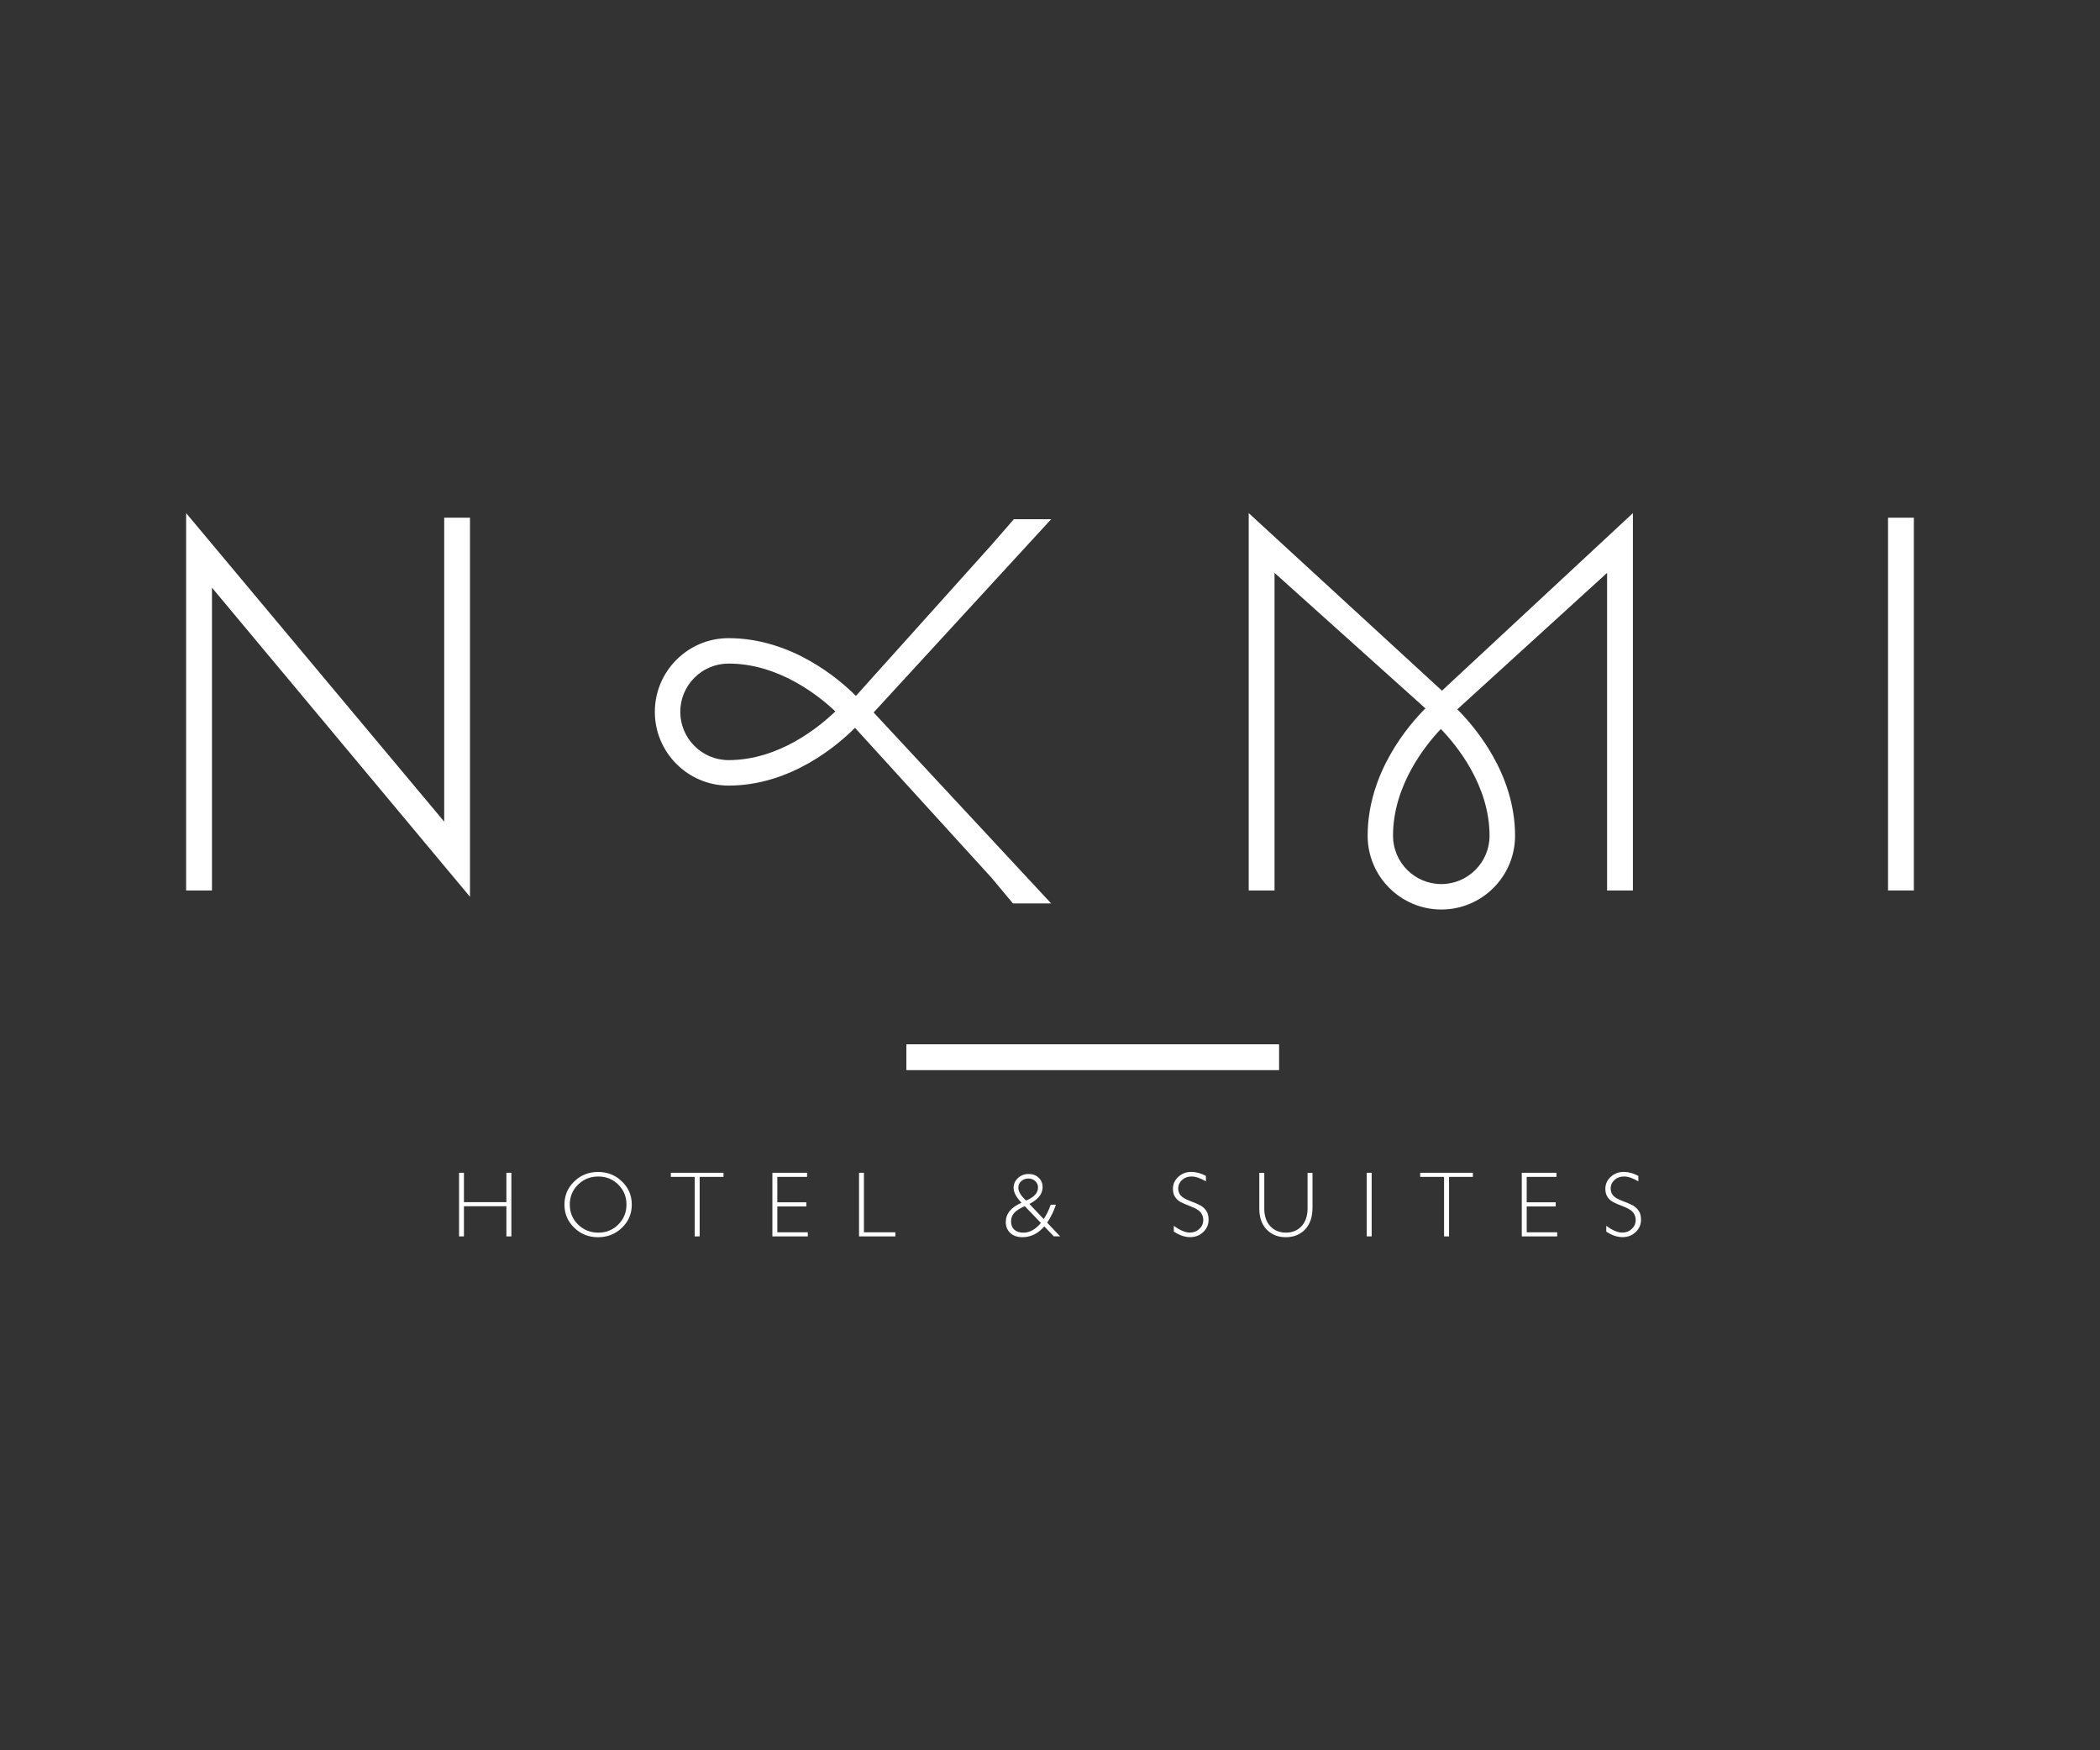 <?xml version="1.0" encoding="utf-8"?>
<!-- Generator: Adobe Illustrator 17.0.0, SVG Export Plug-In . SVG Version: 6.00 Build 0)  -->
<!DOCTYPE svg PUBLIC "-//W3C//DTD SVG 1.1//EN" "http://www.w3.org/Graphics/SVG/1.1/DTD/svg11.dtd">
<svg version="1.1" id="Layer_1" xmlns="http://www.w3.org/2000/svg" xmlns:xlink="http://www.w3.org/1999/xlink" x="0px" y="0px"
	 width="120px" height="100px" viewBox="0 0 120 100" enable-background="new 0 0 120 100" xml:space="preserve">
<rect x="0" y="0" width="120" height="100" fill="#333333" stroke="none"/>
<g>
	<polygon fill="#FFFFFF" points="26.856,29.578 25.383,29.578 25.383,46.944 10.636,29.316 10.636,50.876 12.112,50.876 
		12.112,33.575 26.856,51.236 	"/>
	<rect x="107.888" y="29.578" fill="#FFFFFF" width="1.475" height="21.298"/>
	<path fill="#FFFFFF" d="M91.834,32.73v18.146h1.475v-21.56L82.397,39.461L71.355,29.316v21.56h1.475V32.73l8.621,7.743
		c-0.969,0.969-3.3,3.677-3.3,7.279c0,2.322,1.89,4.212,4.212,4.212c2.322,0,4.212-1.89,4.212-4.212c0-3.539-2.284-6.21-3.3-7.226
		L91.834,32.73z M85.117,47.752c0,1.522-1.238,2.758-2.758,2.758c-1.52,0-2.758-1.238-2.758-2.758c0-2.874,1.844-5.165,2.733-6.102
		C83.238,42.583,85.117,44.876,85.117,47.752z"/>
	<path fill="#FFFFFF" d="M57.884,51.617h2.182L49.922,40.706l10.145-11.043h-2.131l-1.283,1.475L48.91,39.76
		c-0.969-0.969-3.677-3.3-7.279-3.3c-2.322,0-4.212,1.89-4.212,4.212s1.89,4.212,4.212,4.212c3.539,0,6.21-2.284,7.226-3.3
		l7.796,8.56L57.884,51.617z M41.631,43.428c-1.52,0-2.758-1.238-2.758-2.758s1.238-2.758,2.758-2.758
		c2.874,0,5.165,1.844,6.102,2.733C46.797,41.546,44.505,43.428,41.631,43.428z"/>
	<polygon fill="#FFFFFF" points="28.937,68.684 26.511,68.684 26.511,67.005 26.232,67.005 26.232,70.64 26.511,70.64 
		26.511,68.917 28.937,68.917 28.937,70.64 29.221,70.64 29.221,67.005 28.937,67.005 	"/>
	<path fill="#FFFFFF" d="M34.174,66.959c-0.536,0-0.991,0.18-1.361,0.542c-0.373,0.362-0.559,0.802-0.559,1.323
		c0,0.519,0.186,0.959,0.559,1.321c0.373,0.362,0.825,0.542,1.361,0.542c0.538,0,0.993-0.18,1.367-0.542
		c0.375-0.362,0.561-0.802,0.561-1.321c0-0.521-0.186-0.961-0.561-1.323C35.168,67.139,34.713,66.959,34.174,66.959z M35.331,69.962
		c-0.311,0.309-0.692,0.464-1.145,0.464c-0.455,0-0.838-0.155-1.154-0.464c-0.315-0.309-0.472-0.688-0.472-1.139
		s0.157-0.832,0.472-1.141c0.315-0.309,0.698-0.464,1.154-0.464c0.453,0,0.834,0.155,1.145,0.464
		c0.311,0.309,0.468,0.69,0.468,1.141C35.797,69.272,35.642,69.651,35.331,69.962z"/>
	<polygon fill="#FFFFFF" points="38.335,67.24 39.696,67.24 39.696,70.64 39.98,70.64 39.98,67.24 41.343,67.24 41.343,67.005 
		38.335,67.005 	"/>
	<polygon fill="#FFFFFF" points="44.418,68.929 46.076,68.929 46.076,68.692 44.418,68.692 44.418,67.24 46.118,67.24 
		46.118,67.005 44.137,67.005 44.137,70.64 46.16,70.64 46.16,70.405 44.418,70.405 	"/>
	<polygon fill="#FFFFFF" points="49.367,67.005 49.088,67.005 49.088,70.64 51.164,70.64 51.164,70.405 49.367,70.405 	"/>
	<path fill="#FFFFFF" d="M60.338,68.828h-0.298c-0.102,0.301-0.235,0.574-0.4,0.821l-0.819-0.864
		c0.504-0.256,0.756-0.576,0.756-0.961c0-0.214-0.074-0.394-0.224-0.536s-0.339-0.214-0.569-0.214c-0.243,0-0.447,0.076-0.614,0.231
		c-0.167,0.155-0.25,0.341-0.25,0.563c0,0.252,0.15,0.533,0.453,0.849c-0.601,0.262-0.9,0.631-0.9,1.109
		c0,0.256,0.087,0.464,0.262,0.622c0.174,0.159,0.404,0.237,0.688,0.237c0.478,0,0.895-0.205,1.251-0.616l0.546,0.569h0.36
		l-0.741-0.781C60.056,69.526,60.223,69.183,60.338,68.828z M58.191,67.852c0-0.146,0.055-0.269,0.165-0.368
		c0.11-0.099,0.248-0.15,0.409-0.15c0.159,0,0.288,0.049,0.394,0.148c0.104,0.099,0.157,0.222,0.157,0.368
		c0,0.305-0.226,0.552-0.679,0.741C58.339,68.326,58.191,68.078,58.191,67.852z M58.477,70.426c-0.22,0-0.392-0.057-0.516-0.169
		c-0.125-0.112-0.186-0.269-0.186-0.47c0-0.197,0.063-0.362,0.188-0.497c0.125-0.135,0.324-0.26,0.595-0.377l0.921,0.959
		C59.176,70.24,58.841,70.426,58.477,70.426z"/>
	<path fill="#FFFFFF" d="M68.603,68.874c-0.127-0.07-0.328-0.157-0.603-0.26c-0.275-0.104-0.457-0.212-0.544-0.326
		c-0.087-0.112-0.129-0.239-0.129-0.379c0-0.197,0.074-0.36,0.22-0.493c0.146-0.133,0.328-0.199,0.548-0.199
		c0.226,0,0.497,0.093,0.815,0.277v-0.309c-0.277-0.152-0.557-0.229-0.84-0.229c-0.288,0-0.533,0.093-0.739,0.282
		c-0.205,0.188-0.307,0.415-0.307,0.682c0,0.193,0.042,0.349,0.127,0.472c0.085,0.123,0.186,0.216,0.307,0.282
		c0.121,0.066,0.322,0.152,0.603,0.26s0.468,0.224,0.559,0.347c0.091,0.125,0.138,0.262,0.138,0.417
		c0,0.203-0.074,0.375-0.222,0.514c-0.148,0.14-0.33,0.21-0.544,0.21c-0.258,0-0.563-0.129-0.917-0.387v0.33
		c0.32,0.212,0.629,0.317,0.931,0.317c0.294,0,0.544-0.095,0.749-0.288c0.205-0.193,0.307-0.428,0.307-0.707
		c0-0.21-0.044-0.381-0.133-0.512C68.836,69.046,68.73,68.944,68.603,68.874z"/>
	<path fill="#FFFFFF" d="M74.72,69.003c0,0.455-0.114,0.804-0.345,1.052c-0.229,0.248-0.529,0.37-0.895,0.37
		c-0.364,0-0.66-0.123-0.891-0.366c-0.231-0.246-0.345-0.584-0.345-1.016v-2.036H71.96v2.047c0,0.506,0.142,0.906,0.423,1.196
		c0.282,0.292,0.648,0.436,1.094,0.436c0.449,0,0.815-0.148,1.099-0.442C74.858,69.95,75,69.53,75,68.989v-1.981h-0.282v1.996H74.72
		z"/>
	<rect x="78.099" y="67.005" fill="#FFFFFF" width="0.282" height="3.634"/>
	<polygon fill="#FFFFFF" points="81.155,67.24 82.518,67.24 82.518,70.64 82.802,70.64 82.802,67.24 84.165,67.24 84.165,67.005 
		81.155,67.005 	"/>
	<polygon fill="#FFFFFF" points="87.24,68.929 88.898,68.929 88.898,68.692 87.24,68.692 87.24,67.24 88.94,67.24 88.94,67.005 
		86.959,67.005 86.959,70.64 88.982,70.64 88.982,70.405 87.24,70.405 	"/>
	<path fill="#FFFFFF" d="M93.313,68.874c-0.127-0.07-0.328-0.157-0.603-0.26s-0.457-0.212-0.544-0.326
		c-0.087-0.112-0.129-0.239-0.129-0.379c0-0.197,0.074-0.36,0.22-0.493c0.146-0.133,0.33-0.199,0.548-0.199
		c0.226,0,0.5,0.093,0.815,0.277v-0.309c-0.277-0.152-0.557-0.229-0.84-0.229c-0.288,0-0.533,0.093-0.739,0.282
		c-0.205,0.188-0.307,0.415-0.307,0.682c0,0.193,0.042,0.349,0.127,0.472c0.085,0.123,0.186,0.216,0.307,0.282
		c0.121,0.066,0.322,0.152,0.603,0.26s0.468,0.224,0.559,0.347c0.091,0.125,0.138,0.262,0.138,0.417
		c0,0.203-0.074,0.375-0.222,0.514c-0.148,0.14-0.33,0.21-0.546,0.21c-0.258,0-0.563-0.129-0.914-0.387v0.33
		c0.32,0.212,0.629,0.317,0.931,0.317c0.294,0,0.544-0.095,0.749-0.288s0.307-0.428,0.307-0.707c0-0.21-0.044-0.381-0.133-0.512
		C93.548,69.046,93.44,68.944,93.313,68.874z"/>
	<rect x="51.793" y="59.665" fill="#FFFFFF" width="21.298" height="1.475"/>
</g>
</svg>
